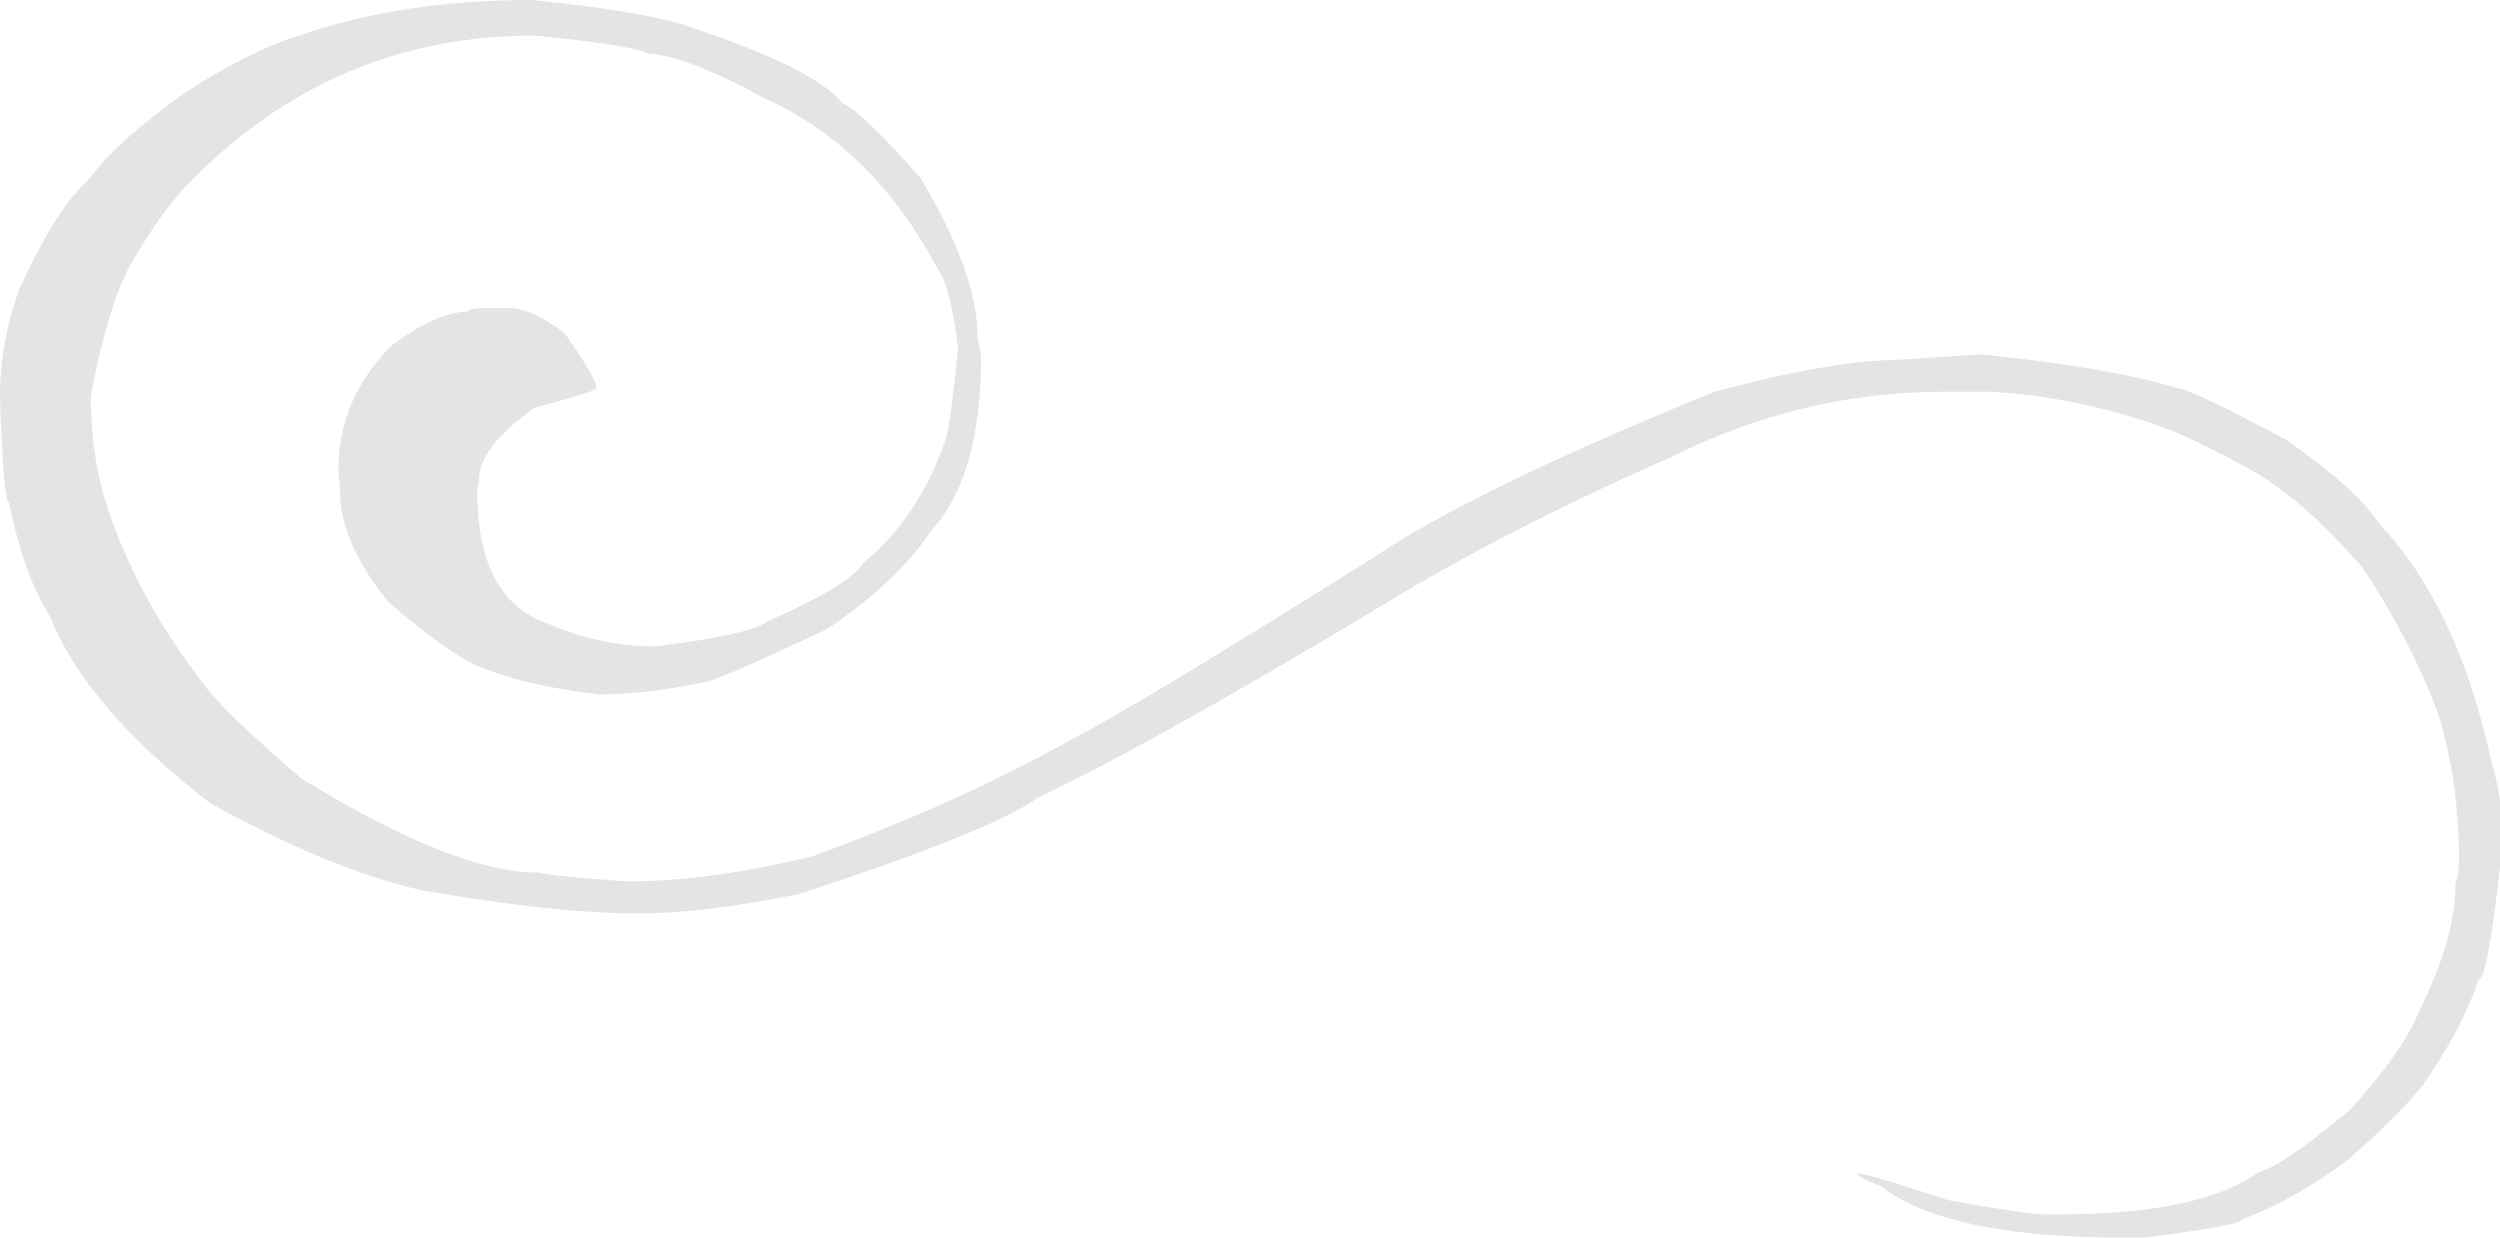 <?xml version="1.0" encoding="UTF-8" standalone="no"?><!-- Generator: Adobe Illustrator 16.0.0, SVG Export Plug-In . SVG Version: 6.00 Build 0)  --><svg xmlns="http://www.w3.org/2000/svg" xmlns:xlink="http://www.w3.org/1999/xlink" fill="#000000" height="145.959px" id="Layer_1" style="enable-background:new 0 0 294.858 145.959" version="1.1" viewBox="0 0 294.858 145.959" width="294.858px" x="0px" xml:space="preserve" y="0px">
<g id="change1">
	<path d="M62.794,0c9.519,0.98,15.889,2.102,19.11,3.361c9.591,3.221,15.4,6.16,17.431,8.819   c1.401,0.492,4.48,3.433,9.242,8.82c4.477,7.493,6.719,13.723,6.719,18.693l0.422,2.31c0,9.45-1.961,16.312-5.881,20.58   c-2.59,3.923-6.652,7.771-12.181,11.551c-8.26,3.921-13.092,6.021-14.49,6.302c-4.62,0.98-8.822,1.469-12.6,1.469   c-6.792-0.84-11.971-2.168-15.542-3.991c-2.799-1.678-5.88-3.988-9.241-6.929c-3.78-4.69-5.671-9.031-5.671-13.022l-0.209-2.519   c0-5.601,2.1-10.501,6.3-14.702c3.569-2.659,6.579-3.99,9.031-3.99c0-0.279,0.699-0.42,2.1-0.42h2.729   c1.751,0,3.92,0.982,6.512,2.94c2.52,3.571,3.779,5.741,3.779,6.51c-0.07,0.28-2.52,1.049-7.351,2.31   c-4.34,3.151-6.509,5.95-6.509,8.4l-0.21,1.469c0,8.402,2.729,13.583,8.19,15.542c4.2,1.822,8.47,2.731,12.81,2.731   c7.421-0.909,11.83-1.892,13.232-2.941c6.509-2.869,10.29-5.181,11.339-6.931c4.34-3.569,7.561-8.402,9.661-14.492   c0.42-1.329,0.911-4.969,1.47-10.92c-0.63-5.039-1.47-8.19-2.519-9.451c-5.041-9.449-11.833-16.1-20.373-19.951   c-6.02-3.289-10.57-5.041-13.649-5.249C74.903,5.601,70.423,4.9,63.002,4.2c-15.959,0-29.611,5.881-40.953,17.642   c-2.309,2.452-4.619,5.74-6.929,9.871c-1.823,3.711-3.291,8.752-4.41,15.119c0,5.671,0.979,10.922,2.94,15.751   c2.379,6.233,5.88,12.323,10.5,18.273c1.47,2.03,5.251,5.67,11.339,10.919c12.042,7.423,21.352,11.131,27.934,11.131   c1.118,0.281,4.62,0.632,10.5,1.051c6.44,0,13.72-0.979,21.842-2.941c11.688-4.269,22.05-8.959,31.082-14.069   c4.338-2.17,15.959-9.171,34.861-21.002c8.189-5.529,21.699-12.11,40.532-19.741c9.031-2.45,16.312-3.709,21.843-3.78l9.659-0.632   c10.08,1.052,17.779,2.382,23.102,3.991c0.909,0,5.18,2.03,12.811,6.09c5.67,3.99,9.31,7.283,10.921,9.87   c6.16,6.443,10.57,15.752,13.232,27.934c0.697,2.519,1.049,4.2,1.049,5.041v7.56c-0.98,8.82-1.821,13.23-2.521,13.23   c-1.121,3.431-3.011,7.141-5.67,11.131c-1.469,2.38-4.689,5.741-9.662,10.081c-3.922,3.009-8.12,5.391-12.601,7.141   c0,0.42-3.779,1.119-11.341,2.099h-2.94c-13.581,0-23.031-2.028-28.35-6.09c-1.822-0.697-2.731-1.189-2.731-1.47h0.21   c0.63,0,4.132,1.049,10.502,3.15c6.3,1.121,10.079,1.679,11.341,1.679h1.68c11.198,0,19.11-1.679,23.73-5.039   c1.75-0.421,5.251-2.8,10.5-7.141c4.271-4.621,7.07-8.61,8.401-11.972c2.801-5.598,4.2-10.57,4.2-14.91   c0.139,0,0.28-0.841,0.421-2.521c0-6.44-0.84-12.32-2.52-17.64c-2.171-5.741-5.112-11.411-8.821-17.012   c-3.92-4.48-7.352-7.701-10.29-9.661c-1.262-1.119-4.832-3.079-10.712-5.881c-5.183-2.239-11.201-3.849-18.062-4.829l-4.62-0.42   h-5.67c-11.272,0-22.053,2.59-32.343,7.771c-13.301,5.81-25.2,11.97-35.702,18.48c-17.08,10.221-30.032,17.431-38.853,21.631   c-3.921,2.73-13.302,6.51-28.141,11.342c-7.493,1.541-13.861,2.309-19.11,2.309c-6.512,0-14.982-0.907-25.414-2.729   c-7.21-1.61-15.539-5.041-24.99-10.29C15.05,87.227,8.75,79.876,5.88,72.665c-2.03-3.151-3.641-7.628-4.831-13.441   c-0.42,0-0.771-4.128-1.049-12.392c0-4.338,0.769-8.609,2.31-12.81c3.008-6.51,5.67-10.712,7.98-12.601   c2.1-3.009,5.95-6.512,11.551-10.5C27.021,7.561,31.5,5.321,35.282,4.2C43.262,1.401,52.432,0,62.794,0z" style="fill:#e4e4e4"/>
</g>
</svg>